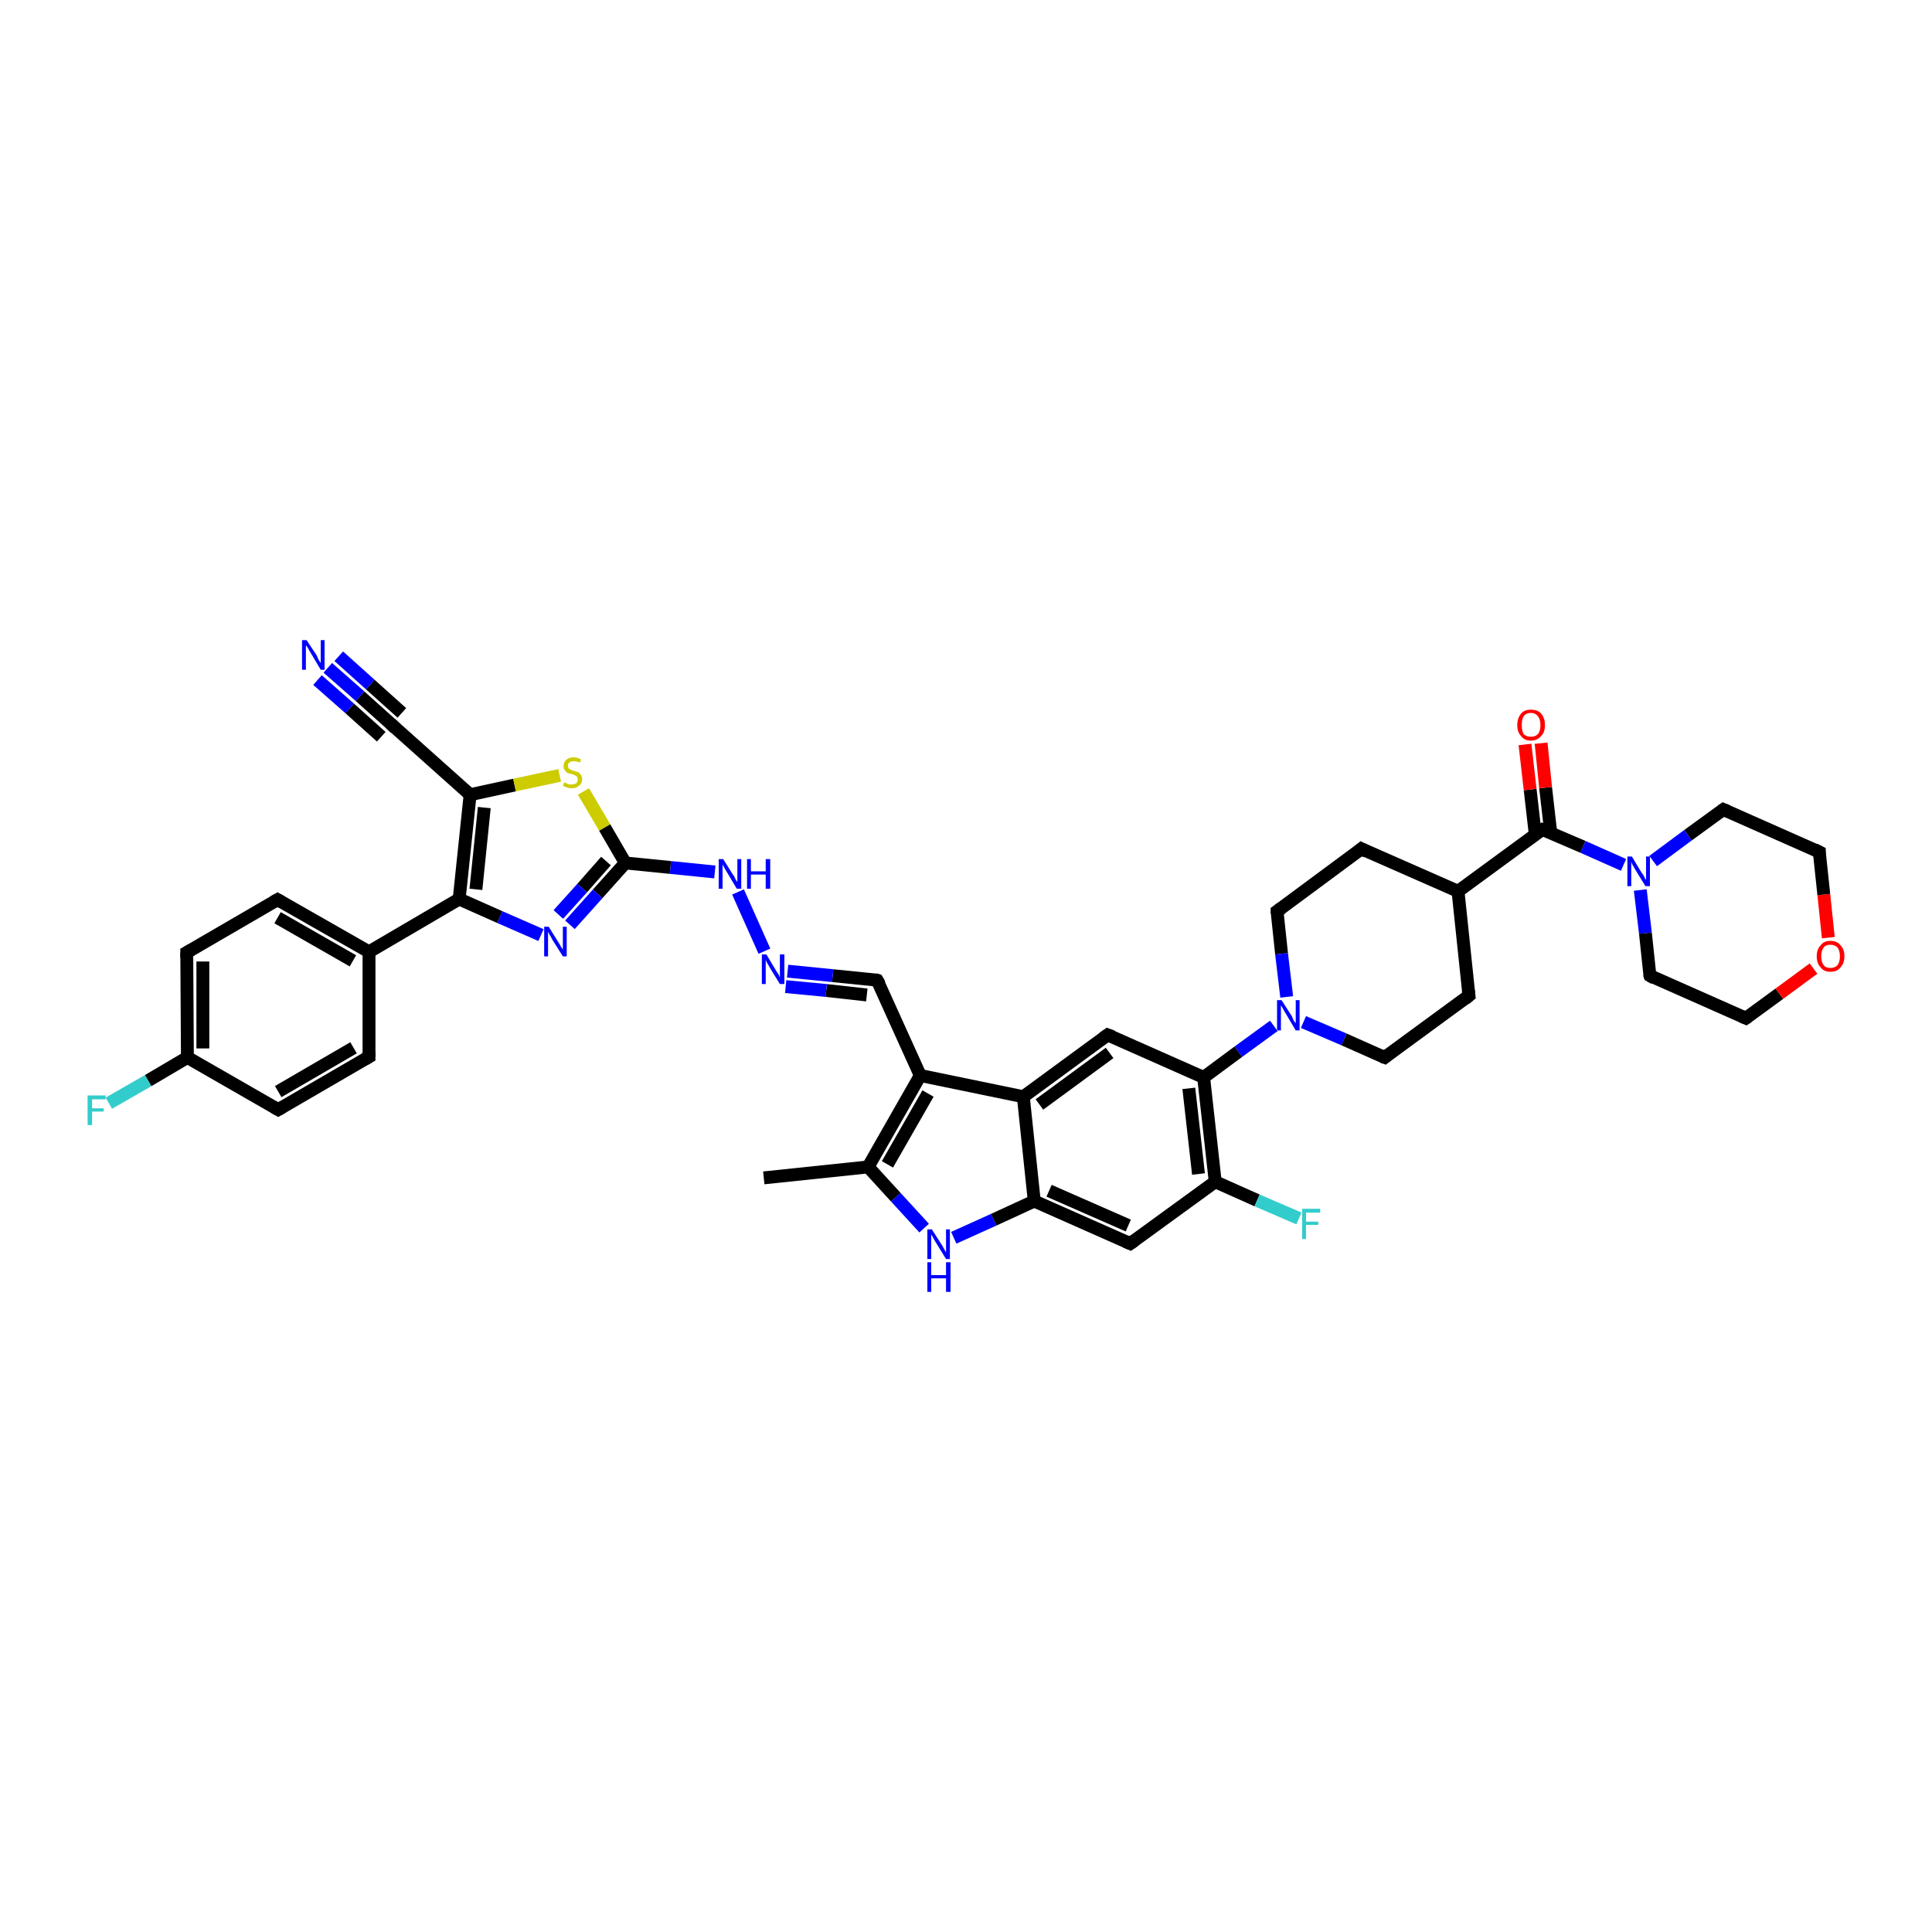 <?xml version='1.0' encoding='iso-8859-1'?>
<svg version='1.1' baseProfile='full'
              xmlns='http://www.w3.org/2000/svg'
                      xmlns:rdkit='http://www.rdkit.org/xml'
                      xmlns:xlink='http://www.w3.org/1999/xlink'
                  xml:space='preserve'
width='300px' height='300px' viewBox='0 0 300 300'>
<!-- END OF HEADER -->
<rect style='opacity:1.0;fill:#FFFFFF;stroke:none' width='300.0' height='300.0' x='0.0' y='0.0'> </rect>
<path class='bond-0 atom-0 atom-1' d='M 118.6,182.9 L 134.8,181.2' style='fill:none;fill-rule:evenodd;stroke:#000000;stroke-width:2.0px;stroke-linecap:butt;stroke-linejoin:miter;stroke-opacity:1' />
<path class='bond-1 atom-1 atom-2' d='M 134.8,181.2 L 139.1,185.9' style='fill:none;fill-rule:evenodd;stroke:#000000;stroke-width:2.0px;stroke-linecap:butt;stroke-linejoin:miter;stroke-opacity:1' />
<path class='bond-1 atom-1 atom-2' d='M 139.1,185.9 L 143.5,190.7' style='fill:none;fill-rule:evenodd;stroke:#0000FF;stroke-width:2.0px;stroke-linecap:butt;stroke-linejoin:miter;stroke-opacity:1' />
<path class='bond-2 atom-2 atom-3' d='M 148.1,192.2 L 154.3,189.4' style='fill:none;fill-rule:evenodd;stroke:#0000FF;stroke-width:2.0px;stroke-linecap:butt;stroke-linejoin:miter;stroke-opacity:1' />
<path class='bond-2 atom-2 atom-3' d='M 154.3,189.4 L 160.6,186.5' style='fill:none;fill-rule:evenodd;stroke:#000000;stroke-width:2.0px;stroke-linecap:butt;stroke-linejoin:miter;stroke-opacity:1' />
<path class='bond-3 atom-3 atom-4' d='M 160.6,186.5 L 175.5,193.1' style='fill:none;fill-rule:evenodd;stroke:#000000;stroke-width:2.0px;stroke-linecap:butt;stroke-linejoin:miter;stroke-opacity:1' />
<path class='bond-3 atom-3 atom-4' d='M 162.9,184.9 L 175.2,190.3' style='fill:none;fill-rule:evenodd;stroke:#000000;stroke-width:2.0px;stroke-linecap:butt;stroke-linejoin:miter;stroke-opacity:1' />
<path class='bond-4 atom-4 atom-5' d='M 175.5,193.1 L 188.7,183.5' style='fill:none;fill-rule:evenodd;stroke:#000000;stroke-width:2.0px;stroke-linecap:butt;stroke-linejoin:miter;stroke-opacity:1' />
<path class='bond-5 atom-5 atom-6' d='M 188.7,183.5 L 195.2,186.4' style='fill:none;fill-rule:evenodd;stroke:#000000;stroke-width:2.0px;stroke-linecap:butt;stroke-linejoin:miter;stroke-opacity:1' />
<path class='bond-5 atom-5 atom-6' d='M 195.2,186.4 L 201.7,189.2' style='fill:none;fill-rule:evenodd;stroke:#33CCCC;stroke-width:2.0px;stroke-linecap:butt;stroke-linejoin:miter;stroke-opacity:1' />
<path class='bond-6 atom-5 atom-7' d='M 188.7,183.5 L 186.9,167.3' style='fill:none;fill-rule:evenodd;stroke:#000000;stroke-width:2.0px;stroke-linecap:butt;stroke-linejoin:miter;stroke-opacity:1' />
<path class='bond-6 atom-5 atom-7' d='M 186.1,182.3 L 184.6,169.0' style='fill:none;fill-rule:evenodd;stroke:#000000;stroke-width:2.0px;stroke-linecap:butt;stroke-linejoin:miter;stroke-opacity:1' />
<path class='bond-7 atom-7 atom-8' d='M 186.9,167.3 L 172.0,160.7' style='fill:none;fill-rule:evenodd;stroke:#000000;stroke-width:2.0px;stroke-linecap:butt;stroke-linejoin:miter;stroke-opacity:1' />
<path class='bond-8 atom-8 atom-9' d='M 172.0,160.7 L 158.9,170.3' style='fill:none;fill-rule:evenodd;stroke:#000000;stroke-width:2.0px;stroke-linecap:butt;stroke-linejoin:miter;stroke-opacity:1' />
<path class='bond-8 atom-8 atom-9' d='M 172.3,163.5 L 161.4,171.5' style='fill:none;fill-rule:evenodd;stroke:#000000;stroke-width:2.0px;stroke-linecap:butt;stroke-linejoin:miter;stroke-opacity:1' />
<path class='bond-9 atom-9 atom-10' d='M 158.9,170.3 L 142.9,167.0' style='fill:none;fill-rule:evenodd;stroke:#000000;stroke-width:2.0px;stroke-linecap:butt;stroke-linejoin:miter;stroke-opacity:1' />
<path class='bond-10 atom-10 atom-11' d='M 142.9,167.0 L 136.2,152.2' style='fill:none;fill-rule:evenodd;stroke:#000000;stroke-width:2.0px;stroke-linecap:butt;stroke-linejoin:miter;stroke-opacity:1' />
<path class='bond-11 atom-11 atom-12' d='M 136.2,152.2 L 129.3,151.5' style='fill:none;fill-rule:evenodd;stroke:#000000;stroke-width:2.0px;stroke-linecap:butt;stroke-linejoin:miter;stroke-opacity:1' />
<path class='bond-11 atom-11 atom-12' d='M 129.3,151.5 L 122.3,150.8' style='fill:none;fill-rule:evenodd;stroke:#0000FF;stroke-width:2.0px;stroke-linecap:butt;stroke-linejoin:miter;stroke-opacity:1' />
<path class='bond-11 atom-11 atom-12' d='M 134.6,154.5 L 128.3,153.8' style='fill:none;fill-rule:evenodd;stroke:#000000;stroke-width:2.0px;stroke-linecap:butt;stroke-linejoin:miter;stroke-opacity:1' />
<path class='bond-11 atom-11 atom-12' d='M 128.3,153.8 L 122.0,153.2' style='fill:none;fill-rule:evenodd;stroke:#0000FF;stroke-width:2.0px;stroke-linecap:butt;stroke-linejoin:miter;stroke-opacity:1' />
<path class='bond-12 atom-12 atom-13' d='M 118.7,147.7 L 114.6,138.5' style='fill:none;fill-rule:evenodd;stroke:#0000FF;stroke-width:2.0px;stroke-linecap:butt;stroke-linejoin:miter;stroke-opacity:1' />
<path class='bond-13 atom-13 atom-14' d='M 111.0,135.4 L 104.1,134.7' style='fill:none;fill-rule:evenodd;stroke:#0000FF;stroke-width:2.0px;stroke-linecap:butt;stroke-linejoin:miter;stroke-opacity:1' />
<path class='bond-13 atom-13 atom-14' d='M 104.1,134.7 L 97.1,134.0' style='fill:none;fill-rule:evenodd;stroke:#000000;stroke-width:2.0px;stroke-linecap:butt;stroke-linejoin:miter;stroke-opacity:1' />
<path class='bond-14 atom-14 atom-15' d='M 97.1,134.0 L 92.8,138.8' style='fill:none;fill-rule:evenodd;stroke:#000000;stroke-width:2.0px;stroke-linecap:butt;stroke-linejoin:miter;stroke-opacity:1' />
<path class='bond-14 atom-14 atom-15' d='M 92.8,138.8 L 88.5,143.6' style='fill:none;fill-rule:evenodd;stroke:#0000FF;stroke-width:2.0px;stroke-linecap:butt;stroke-linejoin:miter;stroke-opacity:1' />
<path class='bond-14 atom-14 atom-15' d='M 94.1,133.7 L 90.4,137.9' style='fill:none;fill-rule:evenodd;stroke:#000000;stroke-width:2.0px;stroke-linecap:butt;stroke-linejoin:miter;stroke-opacity:1' />
<path class='bond-14 atom-14 atom-15' d='M 90.4,137.9 L 86.7,142.0' style='fill:none;fill-rule:evenodd;stroke:#0000FF;stroke-width:2.0px;stroke-linecap:butt;stroke-linejoin:miter;stroke-opacity:1' />
<path class='bond-15 atom-15 atom-16' d='M 84.0,145.2 L 77.6,142.4' style='fill:none;fill-rule:evenodd;stroke:#0000FF;stroke-width:2.0px;stroke-linecap:butt;stroke-linejoin:miter;stroke-opacity:1' />
<path class='bond-15 atom-15 atom-16' d='M 77.6,142.4 L 71.3,139.6' style='fill:none;fill-rule:evenodd;stroke:#000000;stroke-width:2.0px;stroke-linecap:butt;stroke-linejoin:miter;stroke-opacity:1' />
<path class='bond-16 atom-16 atom-17' d='M 71.3,139.6 L 73.0,123.4' style='fill:none;fill-rule:evenodd;stroke:#000000;stroke-width:2.0px;stroke-linecap:butt;stroke-linejoin:miter;stroke-opacity:1' />
<path class='bond-16 atom-16 atom-17' d='M 73.9,138.1 L 75.2,125.4' style='fill:none;fill-rule:evenodd;stroke:#000000;stroke-width:2.0px;stroke-linecap:butt;stroke-linejoin:miter;stroke-opacity:1' />
<path class='bond-17 atom-17 atom-18' d='M 73.0,123.4 L 79.9,121.9' style='fill:none;fill-rule:evenodd;stroke:#000000;stroke-width:2.0px;stroke-linecap:butt;stroke-linejoin:miter;stroke-opacity:1' />
<path class='bond-17 atom-17 atom-18' d='M 79.9,121.9 L 86.9,120.4' style='fill:none;fill-rule:evenodd;stroke:#CCCC00;stroke-width:2.0px;stroke-linecap:butt;stroke-linejoin:miter;stroke-opacity:1' />
<path class='bond-18 atom-17 atom-19' d='M 73.0,123.4 L 60.8,112.5' style='fill:none;fill-rule:evenodd;stroke:#000000;stroke-width:2.0px;stroke-linecap:butt;stroke-linejoin:miter;stroke-opacity:1' />
<path class='bond-19 atom-19 atom-20' d='M 60.8,112.5 L 55.9,108.1' style='fill:none;fill-rule:evenodd;stroke:#000000;stroke-width:2.0px;stroke-linecap:butt;stroke-linejoin:miter;stroke-opacity:1' />
<path class='bond-19 atom-19 atom-20' d='M 55.9,108.1 L 50.9,103.7' style='fill:none;fill-rule:evenodd;stroke:#0000FF;stroke-width:2.0px;stroke-linecap:butt;stroke-linejoin:miter;stroke-opacity:1' />
<path class='bond-19 atom-19 atom-20' d='M 59.2,114.4 L 54.3,110.0' style='fill:none;fill-rule:evenodd;stroke:#000000;stroke-width:2.0px;stroke-linecap:butt;stroke-linejoin:miter;stroke-opacity:1' />
<path class='bond-19 atom-19 atom-20' d='M 54.3,110.0 L 49.3,105.6' style='fill:none;fill-rule:evenodd;stroke:#0000FF;stroke-width:2.0px;stroke-linecap:butt;stroke-linejoin:miter;stroke-opacity:1' />
<path class='bond-19 atom-19 atom-20' d='M 62.4,110.7 L 57.5,106.3' style='fill:none;fill-rule:evenodd;stroke:#000000;stroke-width:2.0px;stroke-linecap:butt;stroke-linejoin:miter;stroke-opacity:1' />
<path class='bond-19 atom-19 atom-20' d='M 57.5,106.3 L 52.6,101.9' style='fill:none;fill-rule:evenodd;stroke:#0000FF;stroke-width:2.0px;stroke-linecap:butt;stroke-linejoin:miter;stroke-opacity:1' />
<path class='bond-20 atom-16 atom-21' d='M 71.3,139.6 L 57.3,147.8' style='fill:none;fill-rule:evenodd;stroke:#000000;stroke-width:2.0px;stroke-linecap:butt;stroke-linejoin:miter;stroke-opacity:1' />
<path class='bond-21 atom-21 atom-22' d='M 57.3,147.8 L 43.1,139.7' style='fill:none;fill-rule:evenodd;stroke:#000000;stroke-width:2.0px;stroke-linecap:butt;stroke-linejoin:miter;stroke-opacity:1' />
<path class='bond-21 atom-21 atom-22' d='M 54.8,149.2 L 43.1,142.5' style='fill:none;fill-rule:evenodd;stroke:#000000;stroke-width:2.0px;stroke-linecap:butt;stroke-linejoin:miter;stroke-opacity:1' />
<path class='bond-22 atom-22 atom-23' d='M 43.1,139.7 L 29.0,147.9' style='fill:none;fill-rule:evenodd;stroke:#000000;stroke-width:2.0px;stroke-linecap:butt;stroke-linejoin:miter;stroke-opacity:1' />
<path class='bond-23 atom-23 atom-24' d='M 29.0,147.9 L 29.1,164.2' style='fill:none;fill-rule:evenodd;stroke:#000000;stroke-width:2.0px;stroke-linecap:butt;stroke-linejoin:miter;stroke-opacity:1' />
<path class='bond-23 atom-23 atom-24' d='M 31.5,149.3 L 31.5,162.8' style='fill:none;fill-rule:evenodd;stroke:#000000;stroke-width:2.0px;stroke-linecap:butt;stroke-linejoin:miter;stroke-opacity:1' />
<path class='bond-24 atom-24 atom-25' d='M 29.1,164.2 L 23.0,167.8' style='fill:none;fill-rule:evenodd;stroke:#000000;stroke-width:2.0px;stroke-linecap:butt;stroke-linejoin:miter;stroke-opacity:1' />
<path class='bond-24 atom-24 atom-25' d='M 23.0,167.8 L 16.9,171.3' style='fill:none;fill-rule:evenodd;stroke:#33CCCC;stroke-width:2.0px;stroke-linecap:butt;stroke-linejoin:miter;stroke-opacity:1' />
<path class='bond-25 atom-24 atom-26' d='M 29.1,164.2 L 43.2,172.3' style='fill:none;fill-rule:evenodd;stroke:#000000;stroke-width:2.0px;stroke-linecap:butt;stroke-linejoin:miter;stroke-opacity:1' />
<path class='bond-26 atom-26 atom-27' d='M 43.2,172.3 L 57.3,164.1' style='fill:none;fill-rule:evenodd;stroke:#000000;stroke-width:2.0px;stroke-linecap:butt;stroke-linejoin:miter;stroke-opacity:1' />
<path class='bond-26 atom-26 atom-27' d='M 43.2,169.5 L 54.9,162.7' style='fill:none;fill-rule:evenodd;stroke:#000000;stroke-width:2.0px;stroke-linecap:butt;stroke-linejoin:miter;stroke-opacity:1' />
<path class='bond-27 atom-7 atom-28' d='M 186.9,167.3 L 192.3,163.3' style='fill:none;fill-rule:evenodd;stroke:#000000;stroke-width:2.0px;stroke-linecap:butt;stroke-linejoin:miter;stroke-opacity:1' />
<path class='bond-27 atom-7 atom-28' d='M 192.3,163.3 L 197.8,159.3' style='fill:none;fill-rule:evenodd;stroke:#0000FF;stroke-width:2.0px;stroke-linecap:butt;stroke-linejoin:miter;stroke-opacity:1' />
<path class='bond-28 atom-28 atom-29' d='M 202.4,158.7 L 208.7,161.4' style='fill:none;fill-rule:evenodd;stroke:#0000FF;stroke-width:2.0px;stroke-linecap:butt;stroke-linejoin:miter;stroke-opacity:1' />
<path class='bond-28 atom-28 atom-29' d='M 208.7,161.4 L 215.0,164.2' style='fill:none;fill-rule:evenodd;stroke:#000000;stroke-width:2.0px;stroke-linecap:butt;stroke-linejoin:miter;stroke-opacity:1' />
<path class='bond-29 atom-29 atom-30' d='M 215.0,164.2 L 228.1,154.6' style='fill:none;fill-rule:evenodd;stroke:#000000;stroke-width:2.0px;stroke-linecap:butt;stroke-linejoin:miter;stroke-opacity:1' />
<path class='bond-30 atom-30 atom-31' d='M 228.1,154.6 L 226.4,138.4' style='fill:none;fill-rule:evenodd;stroke:#000000;stroke-width:2.0px;stroke-linecap:butt;stroke-linejoin:miter;stroke-opacity:1' />
<path class='bond-31 atom-31 atom-32' d='M 226.4,138.4 L 211.4,131.8' style='fill:none;fill-rule:evenodd;stroke:#000000;stroke-width:2.0px;stroke-linecap:butt;stroke-linejoin:miter;stroke-opacity:1' />
<path class='bond-32 atom-32 atom-33' d='M 211.4,131.8 L 198.3,141.5' style='fill:none;fill-rule:evenodd;stroke:#000000;stroke-width:2.0px;stroke-linecap:butt;stroke-linejoin:miter;stroke-opacity:1' />
<path class='bond-33 atom-31 atom-34' d='M 226.4,138.4 L 239.5,128.8' style='fill:none;fill-rule:evenodd;stroke:#000000;stroke-width:2.0px;stroke-linecap:butt;stroke-linejoin:miter;stroke-opacity:1' />
<path class='bond-34 atom-34 atom-35' d='M 240.8,129.3 L 240.0,122.3' style='fill:none;fill-rule:evenodd;stroke:#000000;stroke-width:2.0px;stroke-linecap:butt;stroke-linejoin:miter;stroke-opacity:1' />
<path class='bond-34 atom-34 atom-35' d='M 240.0,122.3 L 239.3,115.4' style='fill:none;fill-rule:evenodd;stroke:#FF0000;stroke-width:2.0px;stroke-linecap:butt;stroke-linejoin:miter;stroke-opacity:1' />
<path class='bond-34 atom-34 atom-35' d='M 238.4,129.6 L 237.6,122.6' style='fill:none;fill-rule:evenodd;stroke:#000000;stroke-width:2.0px;stroke-linecap:butt;stroke-linejoin:miter;stroke-opacity:1' />
<path class='bond-34 atom-34 atom-35' d='M 237.6,122.6 L 236.8,115.6' style='fill:none;fill-rule:evenodd;stroke:#FF0000;stroke-width:2.0px;stroke-linecap:butt;stroke-linejoin:miter;stroke-opacity:1' />
<path class='bond-35 atom-34 atom-36' d='M 239.5,128.8 L 245.8,131.5' style='fill:none;fill-rule:evenodd;stroke:#000000;stroke-width:2.0px;stroke-linecap:butt;stroke-linejoin:miter;stroke-opacity:1' />
<path class='bond-35 atom-34 atom-36' d='M 245.8,131.5 L 252.1,134.3' style='fill:none;fill-rule:evenodd;stroke:#0000FF;stroke-width:2.0px;stroke-linecap:butt;stroke-linejoin:miter;stroke-opacity:1' />
<path class='bond-36 atom-36 atom-37' d='M 254.7,138.2 L 255.5,144.9' style='fill:none;fill-rule:evenodd;stroke:#0000FF;stroke-width:2.0px;stroke-linecap:butt;stroke-linejoin:miter;stroke-opacity:1' />
<path class='bond-36 atom-36 atom-37' d='M 255.5,144.9 L 256.2,151.5' style='fill:none;fill-rule:evenodd;stroke:#000000;stroke-width:2.0px;stroke-linecap:butt;stroke-linejoin:miter;stroke-opacity:1' />
<path class='bond-37 atom-37 atom-38' d='M 256.2,151.5 L 271.1,158.1' style='fill:none;fill-rule:evenodd;stroke:#000000;stroke-width:2.0px;stroke-linecap:butt;stroke-linejoin:miter;stroke-opacity:1' />
<path class='bond-38 atom-38 atom-39' d='M 271.1,158.1 L 276.3,154.3' style='fill:none;fill-rule:evenodd;stroke:#000000;stroke-width:2.0px;stroke-linecap:butt;stroke-linejoin:miter;stroke-opacity:1' />
<path class='bond-38 atom-38 atom-39' d='M 276.3,154.3 L 281.6,150.4' style='fill:none;fill-rule:evenodd;stroke:#FF0000;stroke-width:2.0px;stroke-linecap:butt;stroke-linejoin:miter;stroke-opacity:1' />
<path class='bond-39 atom-39 atom-40' d='M 283.9,145.6 L 283.2,138.9' style='fill:none;fill-rule:evenodd;stroke:#FF0000;stroke-width:2.0px;stroke-linecap:butt;stroke-linejoin:miter;stroke-opacity:1' />
<path class='bond-39 atom-39 atom-40' d='M 283.2,138.9 L 282.5,132.3' style='fill:none;fill-rule:evenodd;stroke:#000000;stroke-width:2.0px;stroke-linecap:butt;stroke-linejoin:miter;stroke-opacity:1' />
<path class='bond-40 atom-40 atom-41' d='M 282.5,132.3 L 267.6,125.7' style='fill:none;fill-rule:evenodd;stroke:#000000;stroke-width:2.0px;stroke-linecap:butt;stroke-linejoin:miter;stroke-opacity:1' />
<path class='bond-41 atom-10 atom-1' d='M 142.9,167.0 L 134.8,181.2' style='fill:none;fill-rule:evenodd;stroke:#000000;stroke-width:2.0px;stroke-linecap:butt;stroke-linejoin:miter;stroke-opacity:1' />
<path class='bond-41 atom-10 atom-1' d='M 144.1,169.8 L 137.8,180.8' style='fill:none;fill-rule:evenodd;stroke:#000000;stroke-width:2.0px;stroke-linecap:butt;stroke-linejoin:miter;stroke-opacity:1' />
<path class='bond-42 atom-18 atom-14' d='M 90.6,122.9 L 93.9,128.5' style='fill:none;fill-rule:evenodd;stroke:#CCCC00;stroke-width:2.0px;stroke-linecap:butt;stroke-linejoin:miter;stroke-opacity:1' />
<path class='bond-42 atom-18 atom-14' d='M 93.9,128.5 L 97.1,134.0' style='fill:none;fill-rule:evenodd;stroke:#000000;stroke-width:2.0px;stroke-linecap:butt;stroke-linejoin:miter;stroke-opacity:1' />
<path class='bond-43 atom-27 atom-21' d='M 57.3,164.1 L 57.3,147.8' style='fill:none;fill-rule:evenodd;stroke:#000000;stroke-width:2.0px;stroke-linecap:butt;stroke-linejoin:miter;stroke-opacity:1' />
<path class='bond-44 atom-33 atom-28' d='M 198.3,141.5 L 199.0,148.1' style='fill:none;fill-rule:evenodd;stroke:#000000;stroke-width:2.0px;stroke-linecap:butt;stroke-linejoin:miter;stroke-opacity:1' />
<path class='bond-44 atom-33 atom-28' d='M 199.0,148.1 L 199.8,154.8' style='fill:none;fill-rule:evenodd;stroke:#0000FF;stroke-width:2.0px;stroke-linecap:butt;stroke-linejoin:miter;stroke-opacity:1' />
<path class='bond-45 atom-41 atom-36' d='M 267.6,125.7 L 262.1,129.7' style='fill:none;fill-rule:evenodd;stroke:#000000;stroke-width:2.0px;stroke-linecap:butt;stroke-linejoin:miter;stroke-opacity:1' />
<path class='bond-45 atom-41 atom-36' d='M 262.1,129.7 L 256.7,133.7' style='fill:none;fill-rule:evenodd;stroke:#0000FF;stroke-width:2.0px;stroke-linecap:butt;stroke-linejoin:miter;stroke-opacity:1' />
<path class='bond-46 atom-9 atom-3' d='M 158.9,170.3 L 160.6,186.5' style='fill:none;fill-rule:evenodd;stroke:#000000;stroke-width:2.0px;stroke-linecap:butt;stroke-linejoin:miter;stroke-opacity:1' />
<path d='M 174.8,192.8 L 175.5,193.1 L 176.2,192.6' style='fill:none;stroke:#000000;stroke-width:2.0px;stroke-linecap:butt;stroke-linejoin:miter;stroke-opacity:1;' />
<path d='M 172.8,161.0 L 172.0,160.7 L 171.3,161.2' style='fill:none;stroke:#000000;stroke-width:2.0px;stroke-linecap:butt;stroke-linejoin:miter;stroke-opacity:1;' />
<path d='M 136.6,152.9 L 136.2,152.2 L 135.9,152.1' style='fill:none;stroke:#000000;stroke-width:2.0px;stroke-linecap:butt;stroke-linejoin:miter;stroke-opacity:1;' />
<path d='M 61.4,113.1 L 60.8,112.5 L 60.6,112.3' style='fill:none;stroke:#000000;stroke-width:2.0px;stroke-linecap:butt;stroke-linejoin:miter;stroke-opacity:1;' />
<path d='M 43.8,140.1 L 43.1,139.7 L 42.4,140.1' style='fill:none;stroke:#000000;stroke-width:2.0px;stroke-linecap:butt;stroke-linejoin:miter;stroke-opacity:1;' />
<path d='M 29.7,147.5 L 29.0,147.9 L 29.0,148.7' style='fill:none;stroke:#000000;stroke-width:2.0px;stroke-linecap:butt;stroke-linejoin:miter;stroke-opacity:1;' />
<path d='M 42.5,171.9 L 43.2,172.3 L 43.9,171.9' style='fill:none;stroke:#000000;stroke-width:2.0px;stroke-linecap:butt;stroke-linejoin:miter;stroke-opacity:1;' />
<path d='M 56.6,164.5 L 57.3,164.1 L 57.3,163.3' style='fill:none;stroke:#000000;stroke-width:2.0px;stroke-linecap:butt;stroke-linejoin:miter;stroke-opacity:1;' />
<path d='M 214.7,164.1 L 215.0,164.2 L 215.6,163.7' style='fill:none;stroke:#000000;stroke-width:2.0px;stroke-linecap:butt;stroke-linejoin:miter;stroke-opacity:1;' />
<path d='M 227.5,155.1 L 228.1,154.6 L 228.0,153.8' style='fill:none;stroke:#000000;stroke-width:2.0px;stroke-linecap:butt;stroke-linejoin:miter;stroke-opacity:1;' />
<path d='M 212.2,132.2 L 211.4,131.8 L 210.8,132.3' style='fill:none;stroke:#000000;stroke-width:2.0px;stroke-linecap:butt;stroke-linejoin:miter;stroke-opacity:1;' />
<path d='M 199.0,141.0 L 198.3,141.5 L 198.3,141.8' style='fill:none;stroke:#000000;stroke-width:2.0px;stroke-linecap:butt;stroke-linejoin:miter;stroke-opacity:1;' />
<path d='M 238.8,129.2 L 239.5,128.8 L 239.8,128.9' style='fill:none;stroke:#000000;stroke-width:2.0px;stroke-linecap:butt;stroke-linejoin:miter;stroke-opacity:1;' />
<path d='M 256.1,151.2 L 256.2,151.5 L 256.9,151.9' style='fill:none;stroke:#000000;stroke-width:2.0px;stroke-linecap:butt;stroke-linejoin:miter;stroke-opacity:1;' />
<path d='M 270.4,157.8 L 271.1,158.1 L 271.4,157.9' style='fill:none;stroke:#000000;stroke-width:2.0px;stroke-linecap:butt;stroke-linejoin:miter;stroke-opacity:1;' />
<path d='M 282.5,132.6 L 282.5,132.3 L 281.7,131.9' style='fill:none;stroke:#000000;stroke-width:2.0px;stroke-linecap:butt;stroke-linejoin:miter;stroke-opacity:1;' />
<path d='M 268.3,126.0 L 267.6,125.7 L 267.3,125.9' style='fill:none;stroke:#000000;stroke-width:2.0px;stroke-linecap:butt;stroke-linejoin:miter;stroke-opacity:1;' />
<path class='atom-2' d='M 144.7 190.9
L 146.3 193.4
Q 146.4 193.6, 146.7 194.1
Q 146.9 194.5, 146.9 194.5
L 146.9 190.9
L 147.5 190.9
L 147.5 195.5
L 146.9 195.5
L 145.3 192.9
Q 145.1 192.6, 144.9 192.2
Q 144.7 191.8, 144.6 191.7
L 144.6 195.5
L 144.0 195.5
L 144.0 190.9
L 144.7 190.9
' fill='#0000FF'/>
<path class='atom-2' d='M 144.0 196.0
L 144.6 196.0
L 144.6 198.0
L 146.9 198.0
L 146.9 196.0
L 147.6 196.0
L 147.6 200.6
L 146.9 200.6
L 146.9 198.5
L 144.6 198.5
L 144.6 200.6
L 144.0 200.6
L 144.0 196.0
' fill='#0000FF'/>
<path class='atom-6' d='M 202.2 187.7
L 205.0 187.7
L 205.0 188.3
L 202.8 188.3
L 202.8 189.7
L 204.7 189.7
L 204.7 190.2
L 202.8 190.2
L 202.8 192.4
L 202.2 192.4
L 202.2 187.7
' fill='#33CCCC'/>
<path class='atom-12' d='M 119.0 148.2
L 120.5 150.7
Q 120.6 150.9, 120.9 151.3
Q 121.1 151.8, 121.1 151.8
L 121.1 148.2
L 121.8 148.2
L 121.8 152.8
L 121.1 152.8
L 119.5 150.2
Q 119.3 149.8, 119.1 149.5
Q 118.9 149.1, 118.9 149.0
L 118.9 152.8
L 118.3 152.8
L 118.3 148.2
L 119.0 148.2
' fill='#0000FF'/>
<path class='atom-13' d='M 112.3 133.4
L 113.8 135.8
Q 114.0 136.0, 114.2 136.5
Q 114.4 136.9, 114.5 136.9
L 114.5 133.4
L 115.1 133.4
L 115.1 138.0
L 114.4 138.0
L 112.8 135.3
Q 112.6 135.0, 112.4 134.6
Q 112.2 134.3, 112.2 134.2
L 112.2 138.0
L 111.6 138.0
L 111.6 133.4
L 112.3 133.4
' fill='#0000FF'/>
<path class='atom-13' d='M 116.0 133.4
L 116.6 133.4
L 116.6 135.3
L 118.9 135.3
L 118.9 133.4
L 119.6 133.4
L 119.6 138.0
L 118.9 138.0
L 118.9 135.8
L 116.6 135.8
L 116.6 138.0
L 116.0 138.0
L 116.0 133.4
' fill='#0000FF'/>
<path class='atom-15' d='M 85.2 143.9
L 86.7 146.3
Q 86.9 146.6, 87.1 147.0
Q 87.4 147.4, 87.4 147.5
L 87.4 143.9
L 88.0 143.9
L 88.0 148.5
L 87.4 148.5
L 85.7 145.8
Q 85.6 145.5, 85.3 145.1
Q 85.2 144.8, 85.1 144.7
L 85.1 148.5
L 84.5 148.5
L 84.5 143.9
L 85.2 143.9
' fill='#0000FF'/>
<path class='atom-18' d='M 87.6 121.5
Q 87.6 121.5, 87.9 121.6
Q 88.1 121.7, 88.3 121.8
Q 88.6 121.8, 88.8 121.8
Q 89.2 121.8, 89.5 121.6
Q 89.7 121.4, 89.7 121.0
Q 89.7 120.8, 89.6 120.6
Q 89.5 120.5, 89.3 120.4
Q 89.1 120.3, 88.8 120.2
Q 88.3 120.1, 88.1 120.0
Q 87.9 119.9, 87.7 119.6
Q 87.5 119.4, 87.5 118.9
Q 87.5 118.4, 87.9 118.0
Q 88.3 117.6, 89.1 117.6
Q 89.6 117.6, 90.2 117.9
L 90.1 118.4
Q 89.5 118.2, 89.1 118.2
Q 88.7 118.2, 88.4 118.4
Q 88.2 118.5, 88.2 118.9
Q 88.2 119.1, 88.3 119.3
Q 88.4 119.4, 88.6 119.5
Q 88.8 119.6, 89.1 119.7
Q 89.5 119.8, 89.8 119.9
Q 90.0 120.1, 90.2 120.3
Q 90.4 120.6, 90.4 121.0
Q 90.4 121.7, 89.9 122.0
Q 89.5 122.4, 88.8 122.4
Q 88.4 122.4, 88.1 122.3
Q 87.8 122.2, 87.4 122.0
L 87.6 121.5
' fill='#CCCC00'/>
<path class='atom-20' d='M 47.6 99.4
L 49.2 101.8
Q 49.3 102.1, 49.5 102.5
Q 49.8 102.9, 49.8 103.0
L 49.8 99.4
L 50.4 99.4
L 50.4 104.0
L 49.8 104.0
L 48.2 101.3
Q 48.0 101.0, 47.8 100.6
Q 47.6 100.3, 47.5 100.2
L 47.5 104.0
L 46.9 104.0
L 46.9 99.4
L 47.6 99.4
' fill='#0000FF'/>
<path class='atom-25' d='M 13.6 170.1
L 16.4 170.1
L 16.4 170.7
L 14.3 170.7
L 14.3 172.1
L 16.1 172.1
L 16.1 172.6
L 14.3 172.6
L 14.3 174.7
L 13.6 174.7
L 13.6 170.1
' fill='#33CCCC'/>
<path class='atom-28' d='M 199.0 155.3
L 200.6 157.8
Q 200.7 158.0, 200.9 158.5
Q 201.2 158.9, 201.2 158.9
L 201.2 155.3
L 201.8 155.3
L 201.8 160.0
L 201.2 160.0
L 199.6 157.3
Q 199.4 157.0, 199.2 156.6
Q 199.0 156.3, 198.9 156.1
L 198.9 160.0
L 198.3 160.0
L 198.3 155.3
L 199.0 155.3
' fill='#0000FF'/>
<path class='atom-35' d='M 235.6 112.6
Q 235.6 111.5, 236.2 110.8
Q 236.7 110.2, 237.7 110.2
Q 238.8 110.2, 239.3 110.8
Q 239.9 111.5, 239.9 112.6
Q 239.9 113.7, 239.3 114.3
Q 238.7 115.0, 237.7 115.0
Q 236.7 115.0, 236.2 114.3
Q 235.6 113.7, 235.6 112.6
M 237.7 114.4
Q 238.4 114.4, 238.8 114.0
Q 239.2 113.5, 239.2 112.6
Q 239.2 111.7, 238.8 111.2
Q 238.4 110.7, 237.7 110.7
Q 237.0 110.7, 236.6 111.2
Q 236.3 111.7, 236.3 112.6
Q 236.3 113.5, 236.6 114.0
Q 237.0 114.4, 237.7 114.4
' fill='#FF0000'/>
<path class='atom-36' d='M 253.4 133.0
L 254.9 135.5
Q 255.1 135.7, 255.3 136.1
Q 255.5 136.6, 255.6 136.6
L 255.6 133.0
L 256.2 133.0
L 256.2 137.6
L 255.5 137.6
L 253.9 135.0
Q 253.7 134.6, 253.5 134.3
Q 253.3 133.9, 253.3 133.8
L 253.3 137.6
L 252.7 137.6
L 252.7 133.0
L 253.4 133.0
' fill='#0000FF'/>
<path class='atom-39' d='M 282.1 148.5
Q 282.1 147.4, 282.7 146.8
Q 283.2 146.1, 284.2 146.1
Q 285.3 146.1, 285.8 146.8
Q 286.4 147.4, 286.4 148.5
Q 286.4 149.6, 285.8 150.2
Q 285.3 150.9, 284.2 150.9
Q 283.2 150.9, 282.7 150.2
Q 282.1 149.6, 282.1 148.5
M 284.2 150.3
Q 284.9 150.3, 285.3 149.9
Q 285.7 149.4, 285.7 148.5
Q 285.7 147.6, 285.3 147.1
Q 284.9 146.7, 284.2 146.7
Q 283.5 146.7, 283.2 147.1
Q 282.8 147.6, 282.8 148.5
Q 282.8 149.4, 283.2 149.9
Q 283.5 150.3, 284.2 150.3
' fill='#FF0000'/>
</svg>
